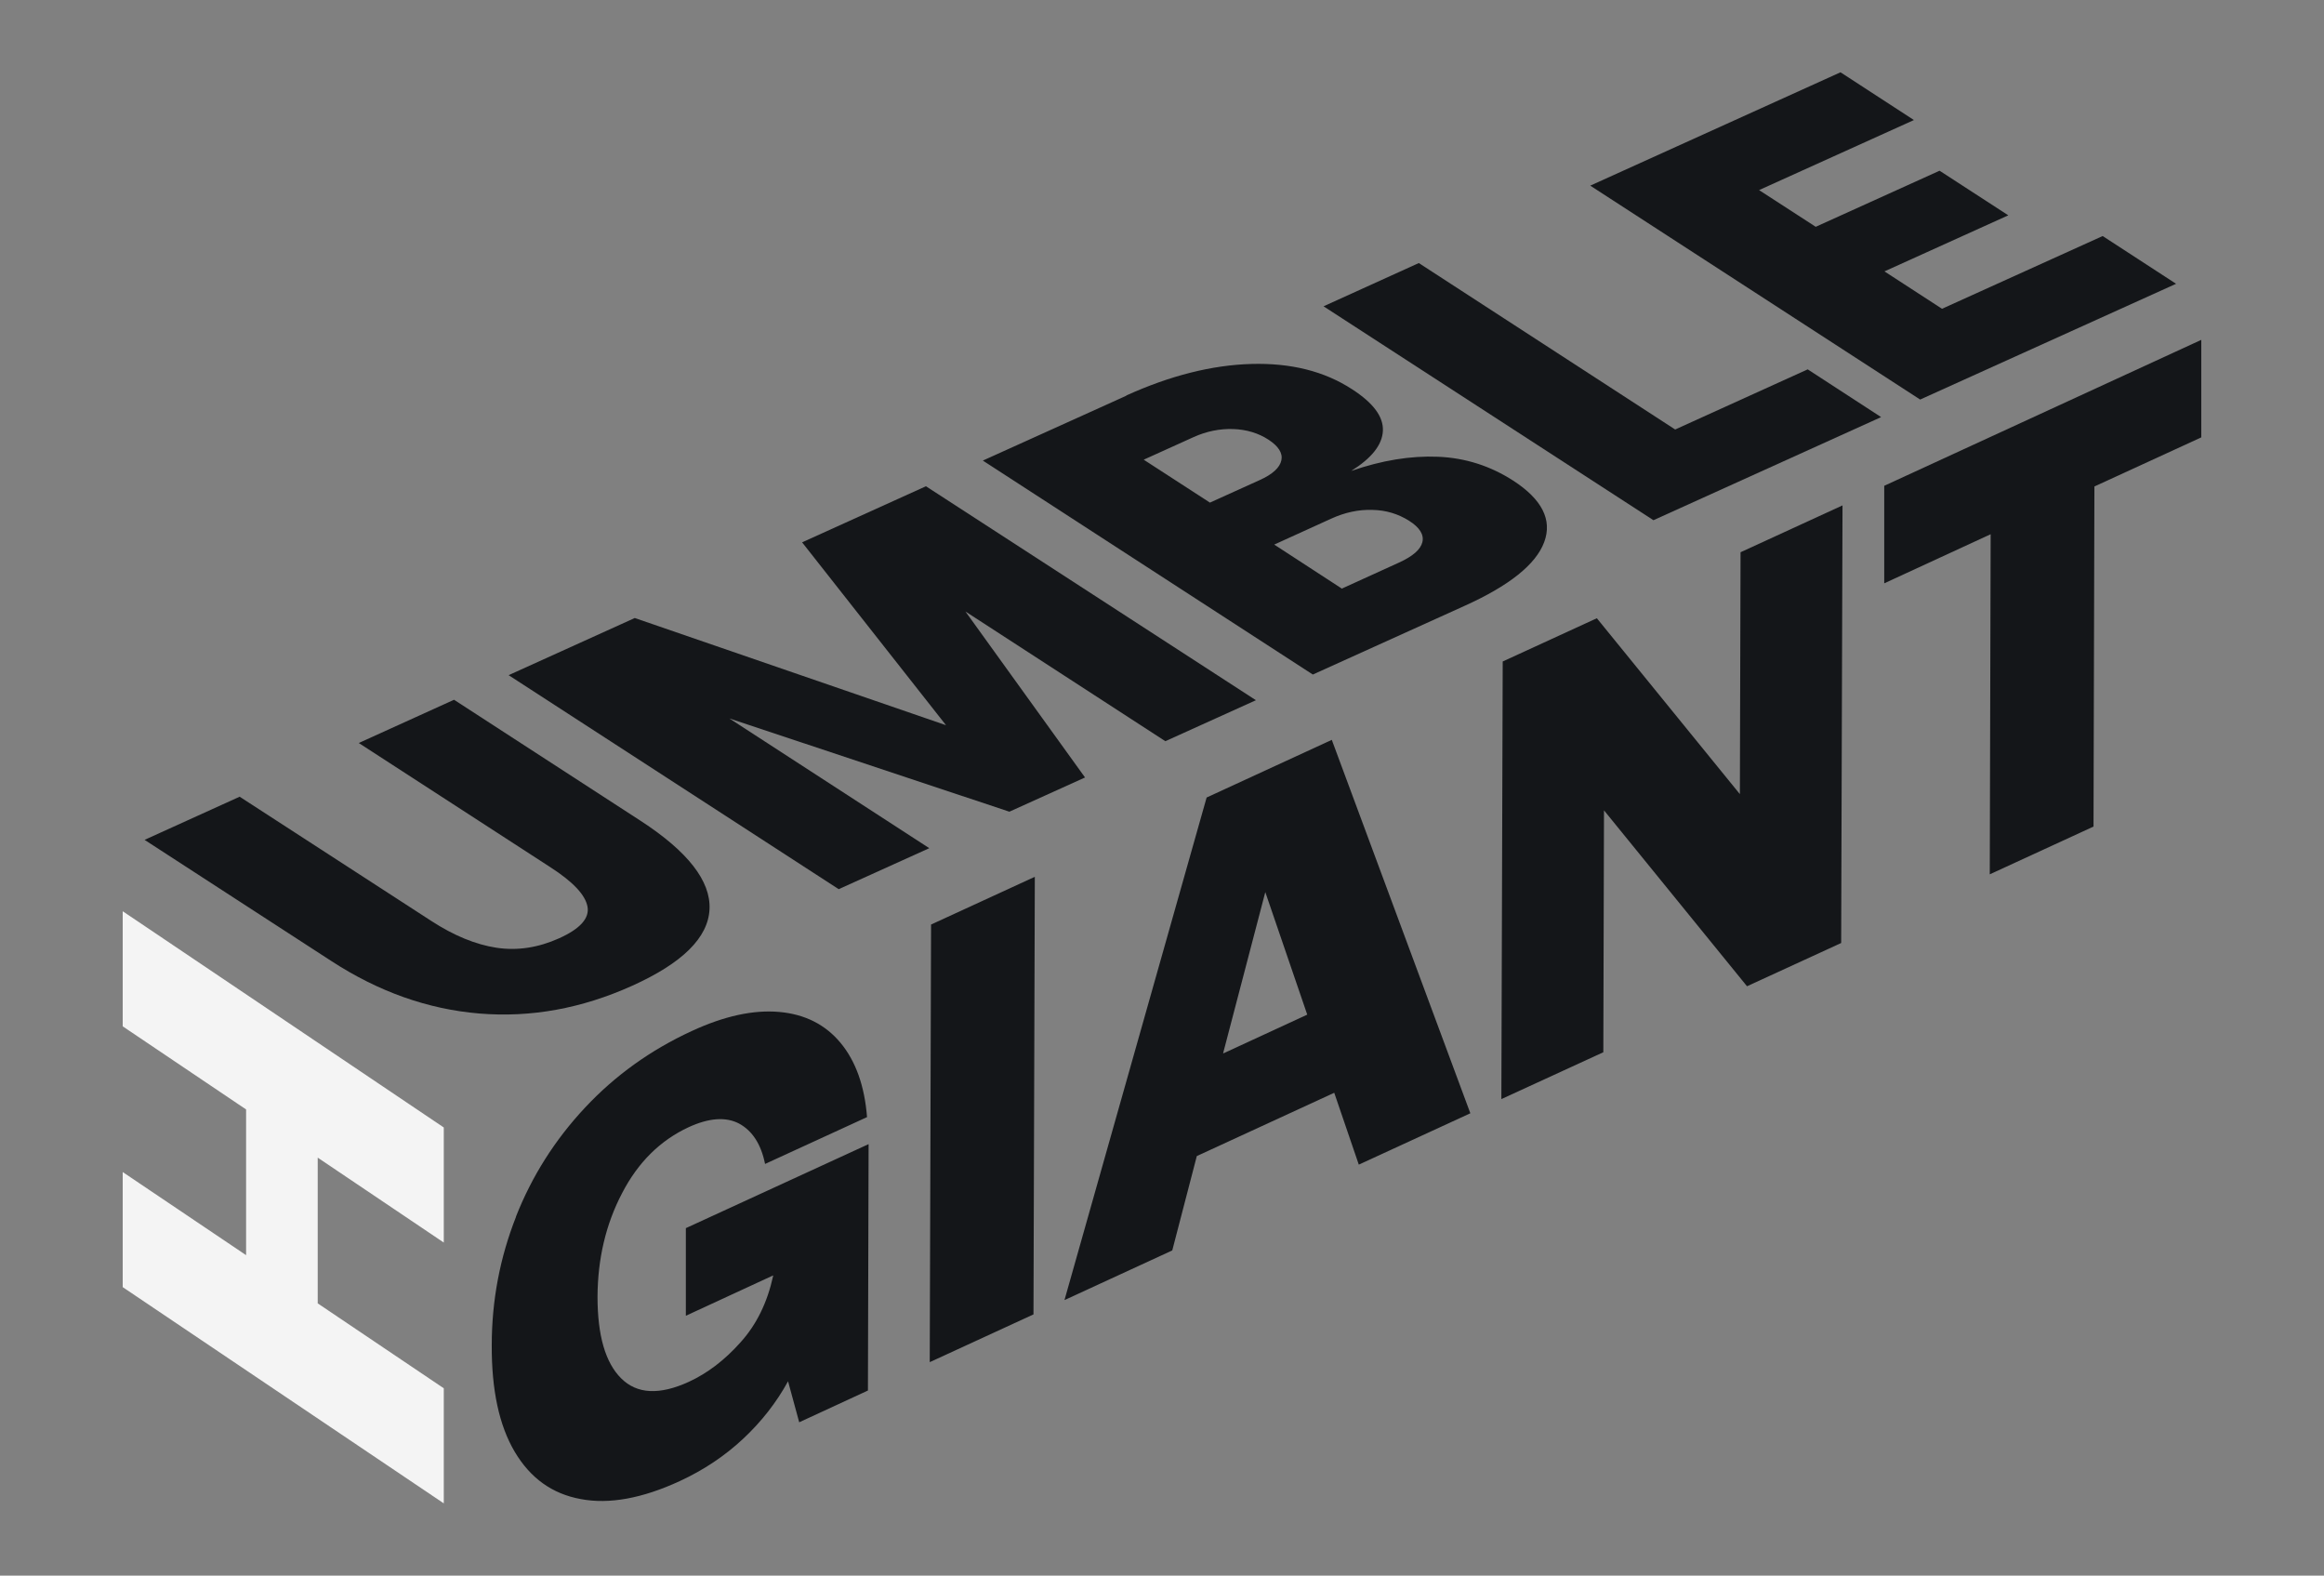 <svg width="149" height="101" viewBox="0 0 149 101" fill="none" xmlns="http://www.w3.org/2000/svg">
<rect x="0" y="0" width="149" height="101" fill="#808080" stroke="none"/>
<path d="M15.378 51.078L27.651 59.032C29.096 59.971 30.498 60.548 31.828 60.75C33.159 60.952 34.504 60.75 35.848 60.144C37.193 59.538 37.808 58.859 37.665 58.108C37.522 57.358 36.735 56.52 35.276 55.582L23.002 47.627L29.11 44.855L41.084 52.622C44.102 54.586 45.575 56.477 45.49 58.282C45.404 60.1 43.759 61.732 40.526 63.19C37.293 64.648 34.031 65.24 30.727 64.966C27.422 64.691 24.261 63.565 21.243 61.602L9.27 53.835L15.378 51.063V51.078Z" fill="#141619"/>
<path d="M32.601 43.282L40.697 39.615L60.653 46.486L51.426 34.764L59.365 31.169L80.522 44.884L74.715 47.511L61.897 39.196L69.565 49.836L64.715 52.03L46.763 46.053L59.58 54.369L53.772 56.996L32.615 43.282H32.601Z" fill="#141619"/>
<path d="M72.211 25.351C75.015 24.081 77.69 23.402 80.222 23.33C82.754 23.258 84.914 23.792 86.702 24.961C88.061 25.842 88.705 26.723 88.662 27.618C88.619 28.513 87.947 29.364 86.631 30.187C88.59 29.509 90.436 29.206 92.195 29.278C93.955 29.35 95.557 29.87 97.016 30.808C98.861 32.007 99.534 33.32 99.004 34.749C98.475 36.179 96.758 37.55 93.869 38.849L84.17 43.238L63.013 29.523L72.211 25.366V25.351ZM77.561 32.223L80.751 30.779C81.595 30.404 82.053 29.971 82.153 29.509C82.253 29.047 81.967 28.599 81.323 28.181C80.68 27.762 79.922 27.531 79.063 27.502C78.205 27.473 77.347 27.646 76.517 28.022L73.327 29.466L77.561 32.209V32.223ZM86.044 37.723L89.692 36.063C90.579 35.659 91.079 35.226 91.194 34.749C91.308 34.273 91.022 33.811 90.336 33.378C89.649 32.945 88.862 32.699 87.99 32.685C87.103 32.656 86.23 32.844 85.343 33.248L81.695 34.908L86.044 37.738V37.723Z" fill="#141619"/>
<path d="M106.014 33.349L84.857 19.634L90.965 16.862L107.401 27.531L115.898 23.676L120.605 26.737L105.999 33.349H106.014Z" fill="#141619"/>
<path d="M101.965 11.896L118.001 4.634L122.708 7.695L112.78 12.185L116.413 14.538L124.353 10.943L128.759 13.802L120.819 17.396L124.51 19.793L134.81 15.13L139.516 18.191L123.108 25.611L101.951 11.896H101.965Z" fill="#141619"/>
<path d="M33.073 78.002C34.103 75.389 35.576 73.065 37.508 71C39.439 68.936 41.713 67.305 44.345 66.092C46.434 65.124 48.308 64.72 49.953 64.865C51.598 65.009 52.914 65.673 53.887 66.843C54.859 68.012 55.431 69.6 55.589 71.607L49.051 74.609C48.794 73.339 48.236 72.487 47.392 72.025C46.548 71.578 45.461 71.65 44.145 72.256C42.343 73.094 40.912 74.494 39.882 76.486C38.838 78.479 38.323 80.687 38.309 83.113C38.309 85.596 38.809 87.343 39.825 88.353C40.84 89.364 42.285 89.436 44.174 88.57C45.361 88.021 46.462 87.184 47.478 86.043C48.508 84.903 49.195 83.488 49.566 81.799V81.756L43.973 84.34V78.724L55.689 73.339L55.646 89.133L51.24 91.168L50.525 88.541C49.781 89.898 48.823 91.125 47.65 92.222C46.477 93.32 45.118 94.229 43.587 94.936C41.184 96.048 39.052 96.438 37.236 96.091C35.405 95.759 34.003 94.749 33.001 93.06C32 91.371 31.514 89.09 31.528 86.231C31.528 83.344 32.057 80.601 33.087 77.988L33.073 78.002Z" fill="#141619"/>
<path d="M59.694 59.263L66.346 56.203L66.26 84.253L59.609 87.314L59.694 59.263Z" fill="#141619"/>
<path d="M68.249 83.329L77.361 51.121L85.386 47.425L94.269 71.361L87.117 74.653L85.543 70.047L76.732 74.104L75.158 80.153L68.263 83.329H68.249ZM78.434 67.521L83.812 65.038L81.123 57.184L78.42 67.507L78.434 67.521Z" fill="#141619"/>
<path d="M96.258 70.452L96.344 42.401L102.38 39.629L111.55 50.904L111.593 35.399L118.13 32.396L118.044 60.447L112.007 63.219L102.838 51.944L102.795 67.449L96.258 70.452Z" fill="#141619"/>
<path d="M120.834 31.126L141.132 21.785V28.036L134.28 31.183L134.223 52.983L127.571 56.044L127.628 34.244L120.805 37.391V31.14L120.834 31.126Z" fill="#141619"/>
<path d="M7.868 82.506V75.129L15.778 80.456V71.116L7.868 65.789V58.411L28.452 72.271V79.648L20.37 74.205V83.546L28.452 88.989V96.366L7.868 82.506Z" fill="#F4F4F4"/>
</svg>

